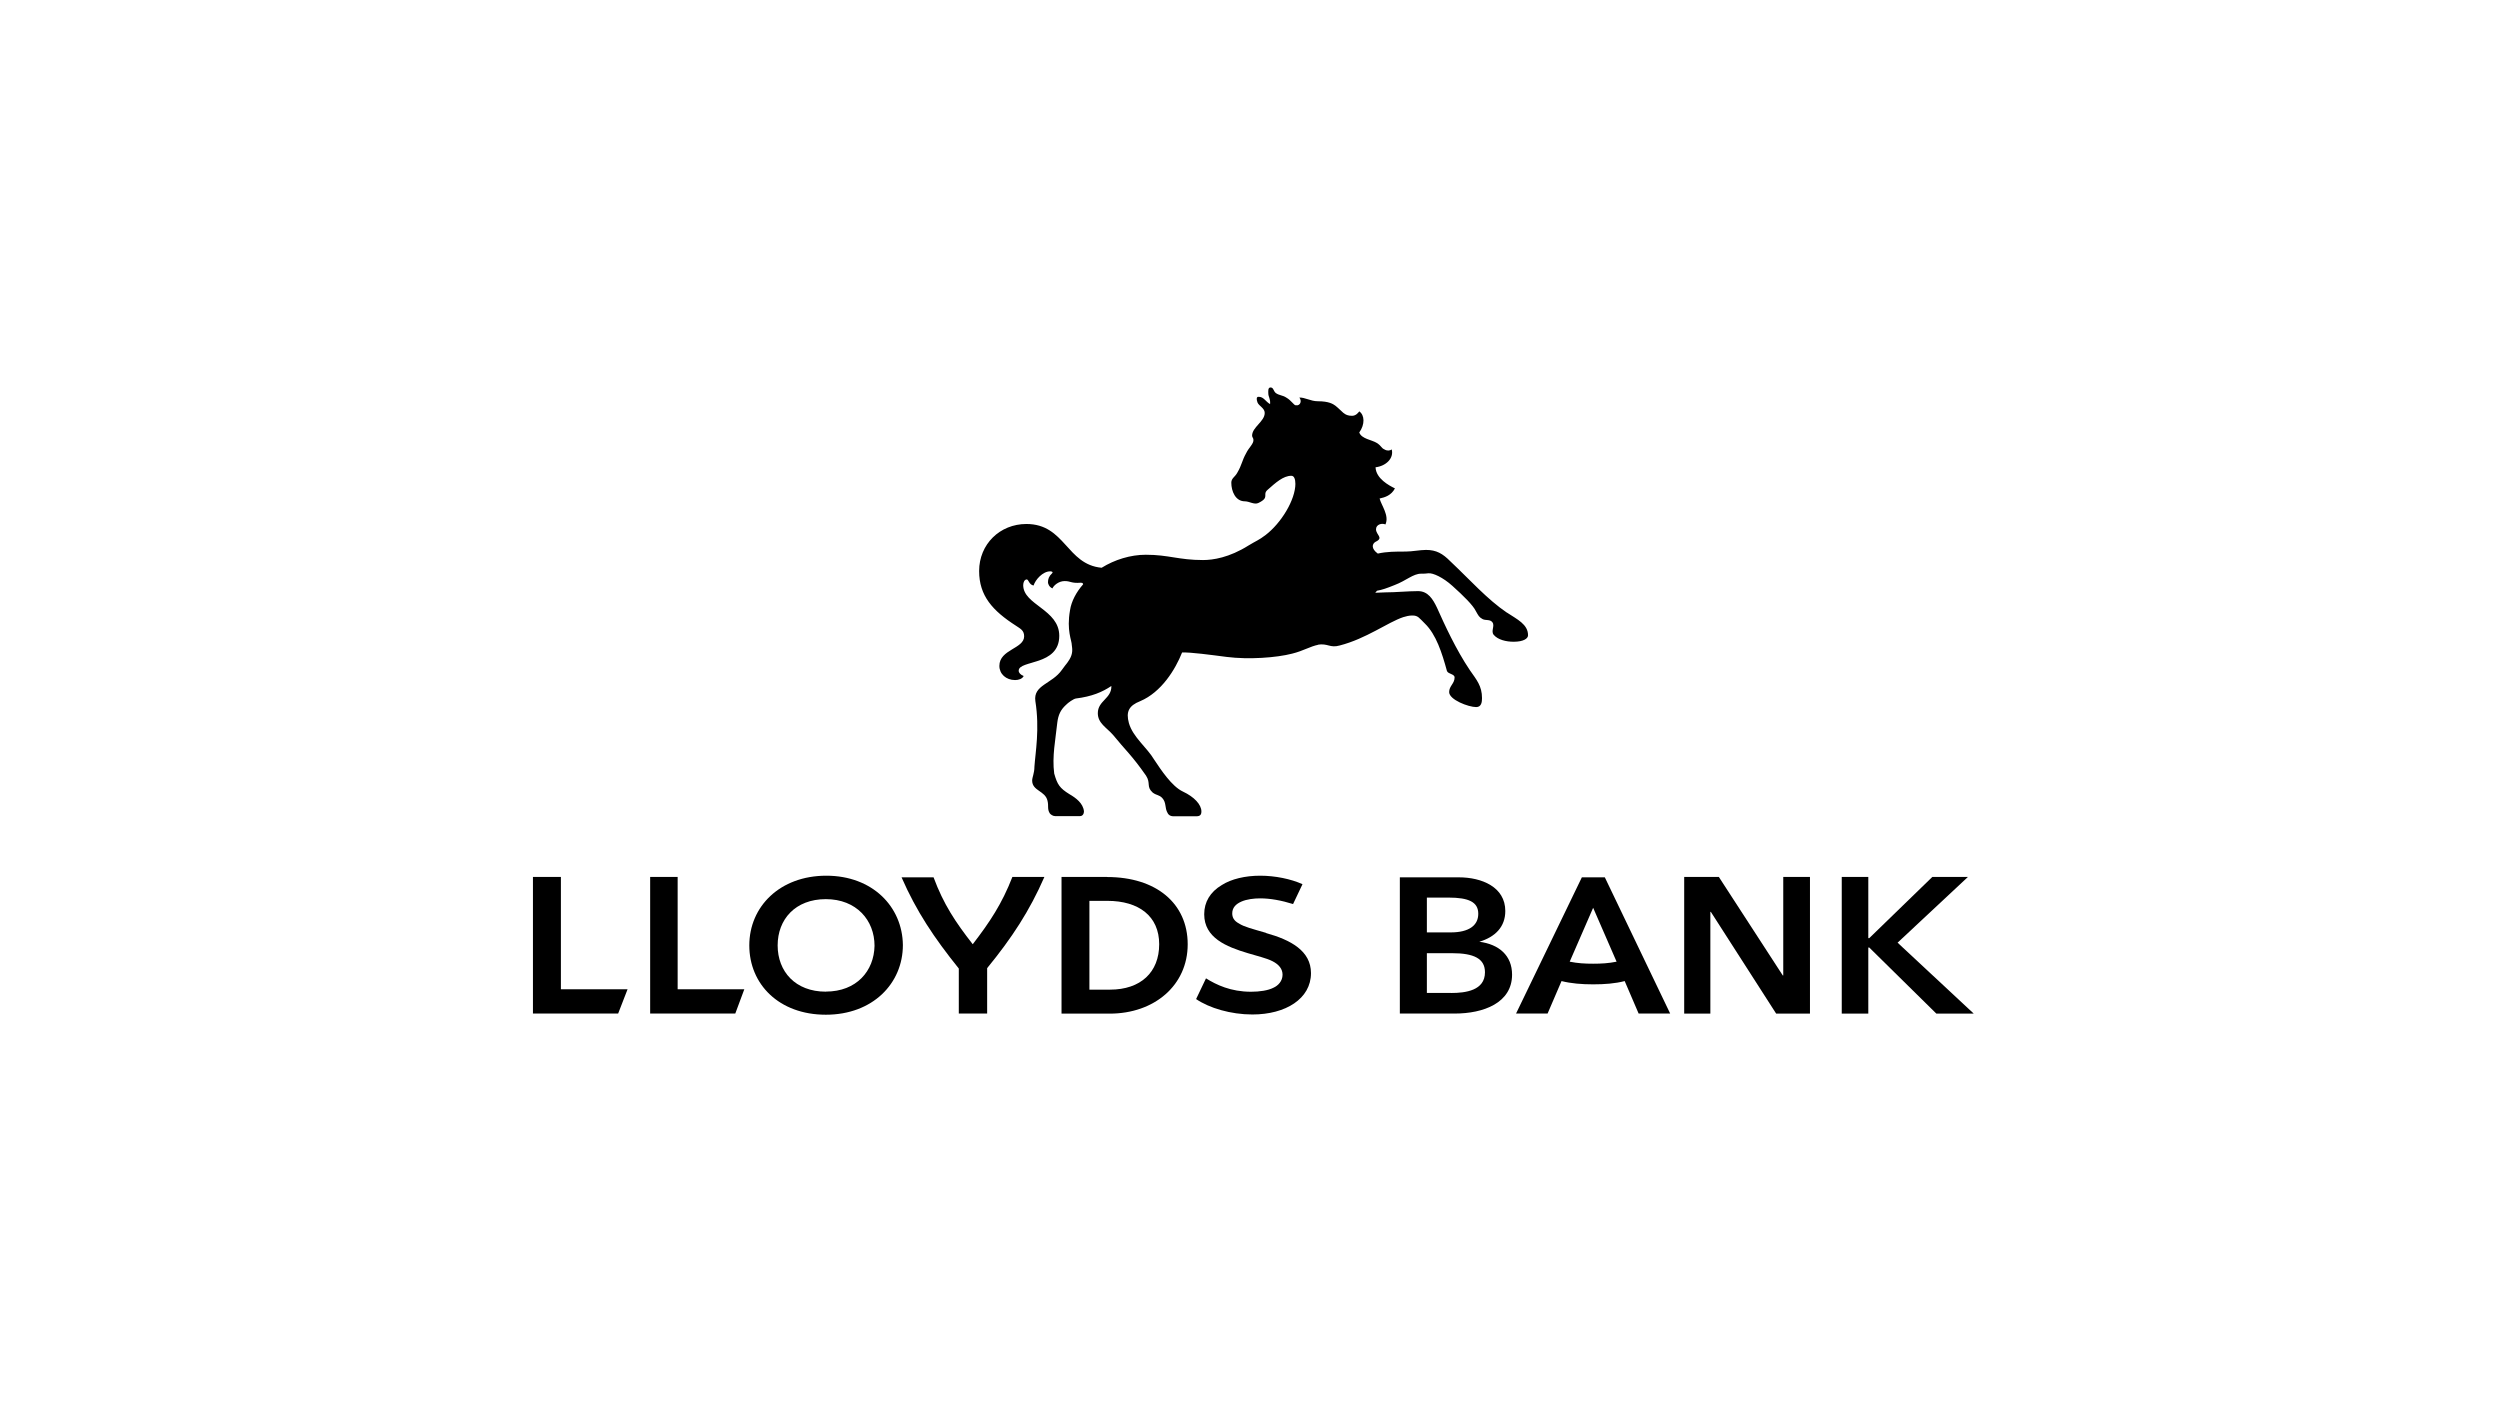 <svg width="321" height="180" viewBox="0 0 321 180" fill="none" xmlns="http://www.w3.org/2000/svg">
<path d="M124.9 121.24C127.1 118.38 128.66 116.03 129.99 112.6H134.1C132.19 116.97 129.94 120.41 126.75 124.31V130.14H123.11V124.36C119.93 120.4 117.67 117.02 115.76 112.65H119.87C121.14 116.09 122.7 118.43 124.9 121.24Z" fill="black"/>
<path d="M162.56 119.78C160.77 119.26 159.73 119 159.09 118.58C158.4 118.22 158.22 117.75 158.22 117.28C158.22 116.55 158.68 116.08 159.38 115.77C160.07 115.46 161 115.35 161.81 115.35C163.08 115.35 164.53 115.61 166.03 116.08L167.24 113.53C165.74 112.85 163.71 112.44 161.8 112.44C159.89 112.44 158.1 112.86 156.88 113.64C155.38 114.53 154.62 115.83 154.62 117.39C154.62 120.41 157.45 121.56 160.23 122.39C161.39 122.75 162.6 123.01 163.41 123.43C164.22 123.85 164.68 124.42 164.68 125.15C164.68 125.98 164.1 126.56 163.52 126.82C162.83 127.18 161.73 127.34 160.63 127.34C158.03 127.34 156.18 126.45 154.85 125.62L153.58 128.28C155.26 129.43 158.03 130.26 160.81 130.26C165.09 130.26 168.33 128.23 168.33 124.95C168.33 122.09 165.73 120.68 162.54 119.8" fill="black"/>
<path d="M142.54 127.07H139.88V115.67H142.19C146.24 115.67 148.84 117.65 148.84 121.24C148.84 124.83 146.47 127.07 142.53 127.07M142.14 112.6H136.3V130.15H142.49C148.22 130.15 152.5 126.51 152.5 121.25C152.5 115.99 148.45 112.61 142.15 112.61" fill="black"/>
<path d="M186.33 127.49H183.21V122.39H186.45C189.23 122.39 190.67 123.07 190.67 124.84C190.67 127.18 188.18 127.5 186.33 127.5M183.21 115.25H185.99C188.59 115.25 189.81 115.82 189.81 117.33C189.81 118.84 188.59 119.72 186.28 119.72H183.21V115.24V115.25ZM189.92 120.93C192 120.31 193.28 119 193.28 116.97C193.28 113.9 190.27 112.65 187.32 112.65H179.74V130.14H186.8C190.45 130.14 194.15 128.79 194.15 125.14C194.15 122.69 192.47 121.24 189.93 120.92" fill="black"/>
<path d="M232.38 112.6H228.97V125.25H228.91L220.7 112.6H216.25V130.15H219.61V117.08H219.67L228.06 130.15H232.4V112.6H232.38Z" fill="black"/>
<path d="M243.66 121.03L252.68 112.6H248.11L240.01 120.46H239.89V112.6H236.48V130.15H239.89V121.66H240.01L248.63 130.15H253.43L243.65 121.04L243.66 121.03Z" fill="black"/>
<path d="M83.48 130.14H94.41L95.57 127.02H87.01V112.6H83.48V130.15V130.14Z" fill="black"/>
<path d="M68.44 130.14H79.37L80.58 127.02H72.02V112.6H68.43V130.15L68.44 130.14Z" fill="black"/>
<path d="M106.04 127.33C102.11 127.33 99.85 124.73 99.85 121.39C99.85 118.05 102.11 115.45 106.04 115.45C109.97 115.45 112.29 118.16 112.29 121.44C112.23 124.67 109.98 127.32 106.04 127.32M106.1 112.44C100.14 112.44 96.21 116.4 96.21 121.39C96.21 126.38 100.03 130.29 106.04 130.29C112.05 130.29 115.93 126.28 115.93 121.34C115.87 116.39 112 112.44 106.1 112.44Z" fill="black"/>
<path d="M204.56 126.39C206.01 126.39 207.39 126.29 208.61 125.97L210.4 130.14H214.45L206.06 112.65H203.11L194.66 130.14H198.71L200.5 125.97C201.72 126.28 203.1 126.39 204.55 126.39M204.56 123.74C203.52 123.74 202.59 123.69 201.55 123.48L204.56 116.56L207.57 123.48C206.53 123.69 205.6 123.74 204.56 123.74Z" fill="black"/>
<path d="M193.48 78.65C194.81 79.53 196.2 80.16 196.2 81.57C196.2 81.99 195.62 82.4 194.35 82.4C193.37 82.4 192.33 82.14 191.8 81.52C191.39 81.05 191.97 80.37 191.63 79.91C191.34 79.49 190.76 79.7 190.36 79.49C189.9 79.23 189.84 79.07 189.49 78.45C189.14 77.72 187.93 76.52 186.48 75.22C185.27 74.13 183.99 73.55 183.41 73.61C183 73.66 182.89 73.66 182.48 73.66C181.44 73.66 180.57 74.55 179.07 75.12C178.03 75.54 177.45 75.74 176.81 75.85L176.58 76.11L177.91 76.06C179.18 76.06 180.8 75.9 182.08 75.9C183.36 75.9 183.99 76.94 184.51 78.03C185.49 80.22 186.94 83.39 188.73 86.05C189.6 87.3 190.29 88.08 190.29 89.64C190.29 90.11 190.23 90.79 189.54 90.79C188.56 90.79 186.07 89.85 186.07 88.86C186.07 88.08 186.77 87.77 186.77 86.99C186.77 86.52 185.96 86.57 185.79 86.16C185.15 83.82 184.4 81.47 182.96 80.07C182.21 79.34 182.09 79.03 181.34 79.03C180.93 79.03 180.53 79.13 180.18 79.24C178.16 79.92 175.44 82 172.02 82.88C170.75 83.24 170.52 82.57 169.19 82.78H169.31C168.21 82.99 167.4 83.56 165.9 83.93C163.88 84.45 160.35 84.71 157.51 84.35C155.49 84.09 152.88 83.73 151.78 83.78C150.91 85.97 149.12 88.88 146.4 90.03C144.95 90.6 144.55 91.38 144.95 92.84C145.47 94.66 147.26 95.96 148.19 97.53C149.06 98.83 150.45 100.97 151.89 101.64C153.34 102.32 154.26 103.31 154.26 104.19C154.26 104.61 154.09 104.81 153.62 104.81H150.67C150.21 104.81 149.98 104.55 149.92 104.39C149.52 103.71 149.8 103.09 149.23 102.46C148.82 102.04 148.54 102.15 148.02 101.78C147.15 101 147.79 100.58 147.15 99.59C145.3 96.94 144.49 96.31 142.93 94.38C142.06 93.39 140.96 92.87 140.96 91.57C140.96 89.96 142.75 89.7 142.7 88.08C141.54 88.86 140.21 89.43 138.13 89.69C137.84 89.74 137.15 90.21 136.86 90.52C136.17 91.15 135.88 91.82 135.76 92.76C135.53 94.95 135.07 97.13 135.36 99.32C135.76 100.73 136.05 101.19 137.33 101.98C138.14 102.45 139.07 103.13 139.18 104.17C139.18 104.43 139.06 104.79 138.66 104.79H135.48C135.19 104.79 134.9 104.58 134.79 104.43C134.44 103.86 134.67 103.49 134.5 102.82C134.21 101.52 132.53 101.57 132.53 100.22C132.53 99.8 132.82 99.28 132.82 98.45C132.94 96.63 133.51 93.61 132.94 90.02C132.65 87.94 135.08 87.83 136.35 86.01C137.1 84.97 136.87 85.39 137.33 84.66C137.79 83.88 137.68 83.31 137.62 82.84C137.62 82.22 136.93 80.97 137.39 78.36C137.56 77.21 138.2 76.02 139.07 75.03C139.07 74.98 139.07 74.82 138.78 74.82C137.51 74.92 137.51 74.61 136.7 74.61C135.89 74.61 135.25 75.23 135.14 75.55C134.73 75.39 134.56 74.98 134.56 74.77C134.56 74.35 134.68 73.99 135.08 73.62C135.25 73.46 135.08 73.36 134.85 73.36C133.87 73.36 132.94 74.45 132.71 75.18C132.13 75.08 132.07 74.4 131.84 74.4C131.55 74.4 131.38 74.76 131.38 75.13C131.38 77.68 136.01 78.25 136.01 81.64C136.01 85.54 130.8 84.71 130.8 86.12C130.8 86.38 131.03 86.64 131.44 86.8C131.27 87.16 130.8 87.32 130.34 87.32C129.18 87.32 128.32 86.54 128.32 85.5C128.32 83.37 131.5 83.31 131.5 81.7C131.5 80.92 130.98 80.71 130.46 80.35C127.45 78.42 125.72 76.5 125.72 73.32C125.72 69.88 128.38 67.28 131.79 67.28C136.77 67.28 136.94 72.49 141.45 72.9C143.13 71.86 145.15 71.23 147.12 71.23C150.07 71.23 151.34 71.91 154.47 71.91C155.74 71.91 157.83 71.6 160.31 70.04C161.24 69.47 161.64 69.36 162.51 68.69C164.48 67.18 166.33 64.21 166.33 62.08V62.18C166.33 61.5 166.16 61.09 165.81 61.09C164.77 61.09 163.79 61.98 162.74 62.91C162.05 63.53 163.09 63.85 161.58 64.58C161.06 64.84 160.42 64.37 159.84 64.37C158.63 64.37 158.1 63.07 158.1 61.98C158.1 61.41 158.56 61.25 158.85 60.73C159.49 59.64 159.43 59.22 160.01 58.18C160.36 57.45 160.99 56.98 160.94 56.46C160.94 56.25 160.77 56.15 160.77 55.94C160.77 54.85 162.39 54.12 162.39 53.02C162.39 52.4 161.64 52.13 161.46 51.67C161.29 51.2 161.4 51.05 161.4 51.05C161.46 50.95 161.52 50.95 161.63 50.95C162.27 50.95 162.5 51.57 163.08 51.89C163.14 51.16 162.85 51 162.85 50.48C162.85 50.22 162.79 49.75 163.14 49.75C163.54 49.75 163.49 50.22 163.83 50.48C164.29 50.79 164.7 50.74 165.16 51.05C165.8 51.41 166.14 52.04 166.37 52.04C167.01 52.14 167.18 51.42 166.83 51.05C167.52 51 168.28 51.52 169.2 51.52C170.65 51.52 171.17 51.88 171.46 52.09C172.39 52.82 172.56 53.39 173.6 53.39C174.12 53.39 174.41 52.97 174.53 52.82C175.22 53.29 175.28 54.49 174.53 55.53C174.82 56.36 176.15 56.47 176.79 56.88C177.43 57.3 177.31 57.5 177.77 57.71C178.12 57.92 178.46 57.87 178.7 57.71C178.99 58.86 177.95 59.84 176.62 60C176.68 61.46 178.36 62.34 179.11 62.71C178.65 63.6 177.84 63.86 177.14 64.01C177.37 64.9 178.41 66.2 177.89 67.34C177.43 67.13 176.68 67.34 176.68 67.96C176.68 68.69 177.72 69.05 176.62 69.57C176.16 69.83 176.04 70.45 176.91 71.08C178.07 70.82 179.17 70.82 180.5 70.82C181.31 70.82 182.35 70.61 183.1 70.61C184.43 70.61 185.24 71.08 186.22 72.07C188.71 74.41 190.96 76.96 193.51 78.68" fill="black"/>
<path d="M127.24 72.25C127.76 72.25 128.74 69.59 130.77 69.59C131.35 69.59 131.46 69.8 131.46 70.01C131.46 70.37 130.77 70.69 130.77 71.16C130.77 71.26 130.83 71.37 131 71.37C131.46 71.37 131.87 70.38 133.83 70.38C134.35 70.38 134.81 70.43 135.28 70.54C135.51 70.59 135.97 70.8 135.74 70.23C135.28 68.98 133.72 67.83 131.58 67.83C129.44 67.83 127.18 69.55 126.95 71.63C127.01 71.99 127.01 72.25 127.24 72.25Z" fill="black"/>
<path d="M164.26 55.69C163.68 55.48 163.57 55.22 163.8 54.54C163.92 53.86 163.97 53.55 163.63 53.5C163.34 53.4 162.94 53.6 162.53 53.97C162.18 54.39 161.6 54.96 161.43 55.38C161.26 55.95 162.01 55.85 161.49 56.79C160.56 58.3 160.33 58.66 159.87 59.71C159.47 60.86 159.18 61.01 158.94 61.38C158.65 61.69 159.29 61.74 159.98 61.54C160.73 61.28 160.79 62.11 160.5 62.69C160.27 63.11 160.44 63.26 161.08 62.79C161.66 62.37 160.79 62.06 160.96 60.76C161.19 59.61 161.42 58.94 162.23 57.79C162.92 56.8 163.5 56.07 164.66 56.44C165.12 56.65 164.89 55.97 164.26 55.71" fill="black"/>
<path d="M189.08 89.79C189.31 89.79 189.37 89.53 189.37 89.27C189.37 88.7 189.02 87.86 188.5 87.5C188.38 88.33 187.92 88.91 187.92 89.27C187.92 89.53 188.79 89.79 189.08 89.79Z" fill="black"/>
<path d="M194.63 81.72C194.98 81.72 195.5 81.62 195.5 81.36C195.5 80.89 194.69 80.06 194 79.85C194.46 80.68 194 81.72 194.64 81.72" fill="black"/>
<path d="M170.11 70.74C175.14 72.82 174.85 76.62 175.26 75.69C175.43 75.27 176.13 73.4 174.33 71.58C172.94 70.12 172.42 70.49 172.94 69.29C175.14 64.5 176.53 57.26 169.93 54.76C169.18 54.5 168.54 54.5 168.54 54.6C168.54 54.7 169.23 54.91 170.1 55.43C174.5 58.03 173.11 65.17 169.12 68.6C167.85 69.8 168.48 70.06 170.1 70.73" fill="black"/>
<path d="M152.87 104.06C153.22 104.06 153.04 103.59 152.93 103.38C152.64 102.91 152.06 102.6 151.54 102.39C151.66 102.86 151.71 104.06 152.23 104.06H152.87Z" fill="black"/>
<path d="M137.65 104.06C138 104.06 137.77 103.59 137.59 103.38C137.3 102.91 136.66 102.6 136.14 102.39C136.26 102.86 136.37 104.06 136.89 104.06H137.64" fill="black"/>
<path d="M156.11 76.83C158.89 76.57 159.35 76 159.81 74.12C160.04 73.23 160.74 72.3 161.37 71.72C161.78 71.3 162.18 70.99 162.58 70.42C162.7 70.16 162.81 70 162.58 70.06C162.29 70.27 161.31 70.84 160.9 71.1C158.93 72.35 155.92 72.92 154.77 72.92C152.22 72.92 150.03 72.24 147.71 72.24C140.77 72.24 138.16 77.13 138.51 80C138.57 80.47 138.63 80.47 138.8 80.47C139.26 80.47 139.73 78.8 141.46 77.29C144.01 75.1 146.78 73.85 150.72 73.85C153.55 73.85 154.77 74.68 154.77 75C154.77 75.62 153.56 75.68 153.67 76.3C153.61 76.56 154.25 77.03 156.1 76.82" fill="black"/>
</svg>
